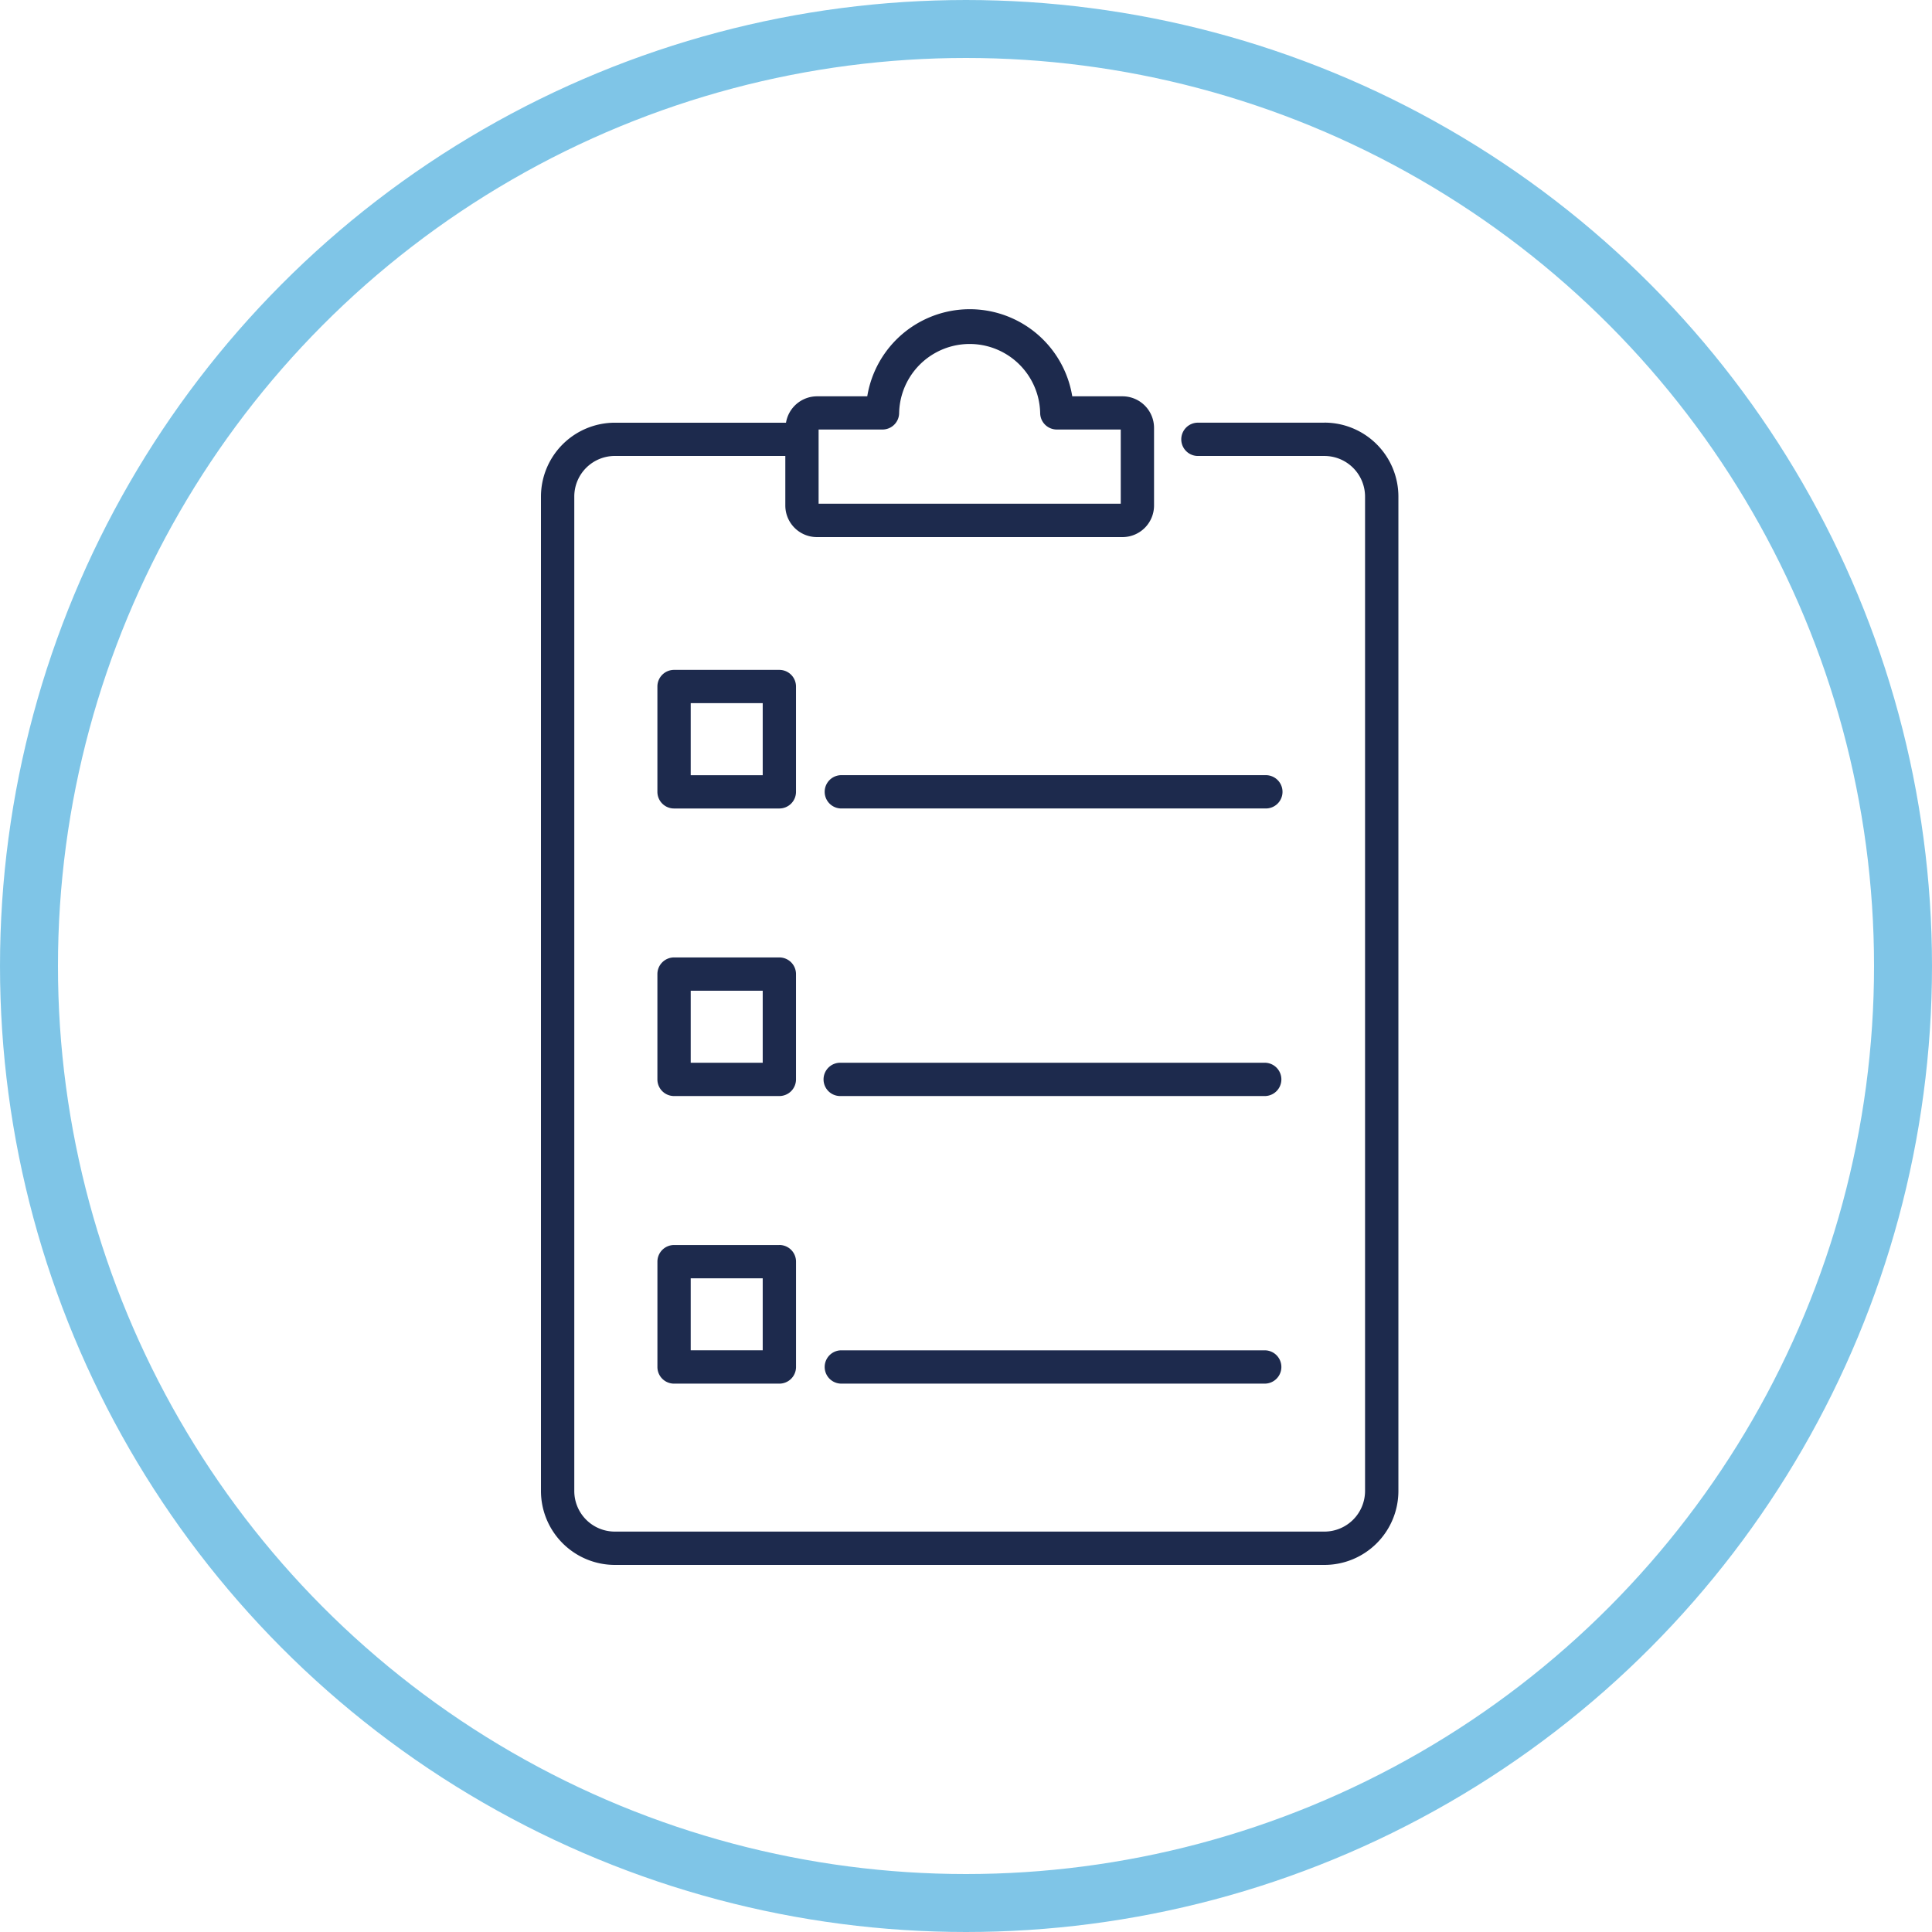 <svg xmlns="http://www.w3.org/2000/svg" width="100" height="100" viewBox="0 0 100 100">
  <g id="Patient-Forms-icon" transform="translate(-3371 -2477)">
    <g id="Background-artwork" transform="translate(3371 2477)" fill="none" stroke="#008ccf" stroke-width="3" opacity="0.501">
      <circle cx="50" cy="50" r="50" stroke="none"/>
      <circle cx="50" cy="50" r="48.5" fill="none"/>
    </g>
    <g id="Artwork">
      <path id="Path_2463" data-name="Path 2463" d="M40.555,5.878h-6.58a.862.862,0,0,0,0,1.723h6.58a2.105,2.105,0,0,1,2.1,2.1V61.175a2.105,2.105,0,0,1-2.1,2.1H3.825a2.1,2.1,0,0,1-2.1-2.1V9.7a2.1,2.1,0,0,1,2.1-2.1h8.823v2.564A1.635,1.635,0,0,0,14.281,11.8H30.1a1.635,1.635,0,0,0,1.633-1.633V6.146A1.635,1.635,0,0,0,30.1,4.513H27.5a5.376,5.376,0,0,0-10.611,0h-2.6a1.633,1.633,0,0,0-1.606,1.366H3.825A3.829,3.829,0,0,0,0,9.7V61.175A3.83,3.83,0,0,0,3.825,65h36.73a3.83,3.83,0,0,0,3.826-3.826V9.7a3.83,3.83,0,0,0-3.826-3.825m-26.184.357h3.306a.861.861,0,0,0,.862-.862,3.651,3.651,0,0,1,7.3,0,.861.861,0,0,0,.862.862H30.01v3.84H14.371Z" transform="translate(3399 2493)" fill="#1d2a4d"/>
      <path id="Path_2464" data-name="Path 2464" d="M17.669,33.373a.862.862,0,0,0-.862-.862h-5.45a.861.861,0,0,0-.862.862v5.45a.861.861,0,0,0,.862.862h5.45a.862.862,0,0,0,.862-.862Zm-1.723,4.589H12.219V34.234h3.727Z" transform="translate(3394.532 2479.162)" fill="#1d2a4d"/>
      <path id="Path_2465" data-name="Path 2465" d="M48.352,42H26.379a.862.862,0,0,0,0,1.723H48.352a.862.862,0,1,0,0-1.723" transform="translate(3388.139 2475.123)" fill="#1d2a4d"/>
      <path id="Path_2466" data-name="Path 2466" d="M17.669,59.288a.862.862,0,0,0-.862-.862h-5.45a.861.861,0,0,0-.862.862v5.45a.861.861,0,0,0,.862.862h5.45a.862.862,0,0,0,.862-.862Zm-1.723,4.589H12.219V60.149h3.727Z" transform="translate(3394.532 2468.131)" fill="#1d2a4d"/>
      <path id="Path_2467" data-name="Path 2467" d="M48.352,67.915H26.379a.862.862,0,1,0,0,1.723H48.352a.862.862,0,0,0,0-1.723" transform="translate(3388.139 2464.093)" fill="#1d2a4d"/>
      <path id="Path_2468" data-name="Path 2468" d="M16.808,84.34h-5.45a.861.861,0,0,0-.862.862v5.451a.861.861,0,0,0,.862.862h5.45a.862.862,0,0,0,.862-.862V85.2a.862.862,0,0,0-.862-.862m-.862,5.451H12.219V86.063h3.727Z" transform="translate(3394.532 2457.102)" fill="#1d2a4d"/>
      <path id="Path_2469" data-name="Path 2469" d="M48.352,93.83H26.379a.862.862,0,0,0,0,1.723H48.352a.862.862,0,0,0,0-1.723" transform="translate(3388.139 2453.063)" fill="#1d2a4d"/>
    </g>
  </g>
</svg>
